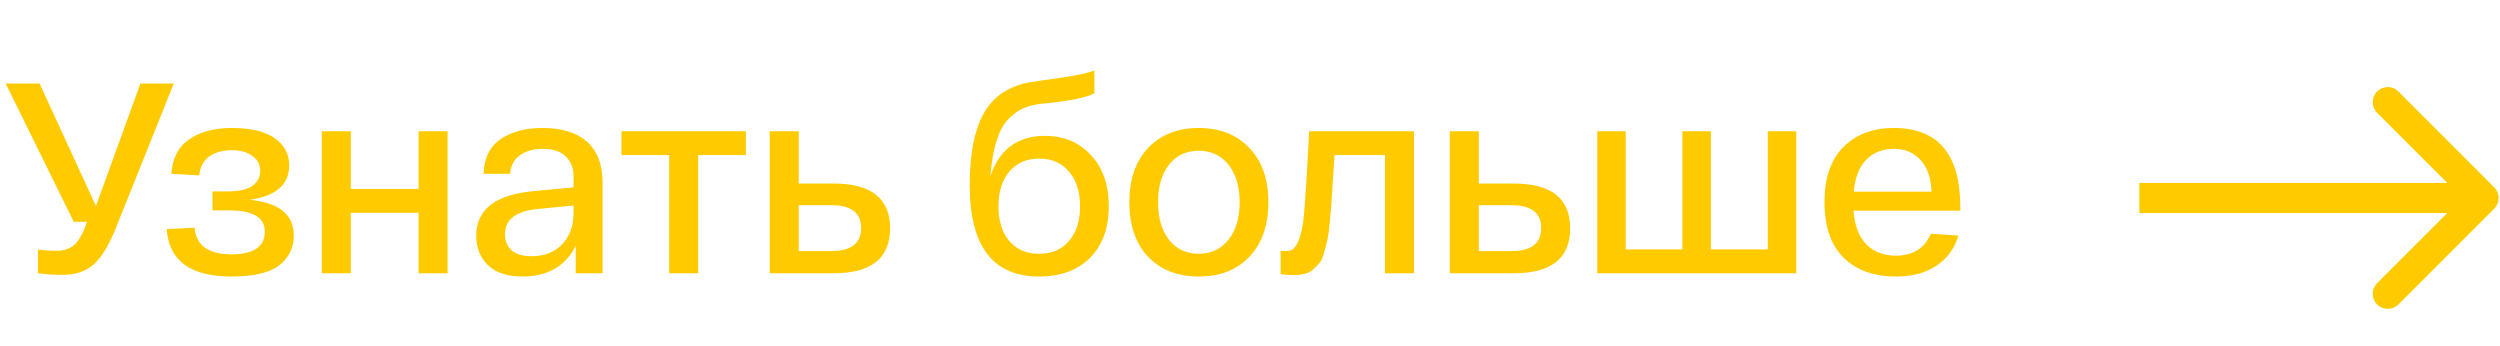 <?xml version="1.0" encoding="UTF-8"?> <svg xmlns="http://www.w3.org/2000/svg" width="166" height="23" viewBox="0 0 166 23" fill="none"> <path d="M9.324 5.546H11.538L7.758 14.977C7.278 16.213 6.768 17.072 6.228 17.552C5.7 18.02 5.01 18.253 4.158 18.253C3.618 18.253 3.072 18.218 2.52 18.145V16.579C2.988 16.628 3.396 16.651 3.744 16.651C4.176 16.651 4.536 16.549 4.824 16.346C5.112 16.142 5.376 15.752 5.616 15.175L5.778 14.726H4.896L0.378 5.546H2.628L6.372 13.681L9.324 5.546ZM16.594 13.268C18.538 13.46 19.51 14.252 19.51 15.643C19.51 16.448 19.192 17.102 18.556 17.605C17.92 18.11 16.858 18.361 15.37 18.361C12.646 18.361 11.212 17.311 11.068 15.211L12.922 15.121C13.018 16.297 13.834 16.886 15.37 16.886C16.846 16.886 17.584 16.381 17.584 15.373C17.584 14.438 16.792 13.97 15.208 13.97H14.11V12.71H15.118C15.85 12.71 16.39 12.589 16.738 12.35C17.098 12.098 17.278 11.768 17.278 11.36C17.278 10.928 17.104 10.591 16.756 10.351C16.42 10.1 15.964 9.974 15.388 9.974C14.788 9.974 14.29 10.111 13.894 10.387C13.51 10.664 13.288 11.084 13.228 11.648L11.374 11.54C11.446 10.508 11.842 9.746 12.562 9.254C13.294 8.75 14.236 8.498 15.388 8.498C16.66 8.498 17.614 8.726 18.25 9.182C18.886 9.626 19.204 10.226 19.204 10.982C19.204 12.254 18.334 13.015 16.594 13.268ZM21.368 18.145V8.714H23.294V12.547H27.794V8.714H29.72V18.145H27.794V14.132H23.294V18.145H21.368ZM31.622 15.643C31.622 13.915 32.888 12.931 35.42 12.691L38.084 12.44V11.72C38.084 11.168 37.91 10.723 37.562 10.387C37.226 10.052 36.716 9.884 36.032 9.884C35.42 9.884 34.916 10.027 34.52 10.316C34.124 10.591 33.908 10.999 33.872 11.54H32.108C32.144 10.495 32.522 9.728 33.242 9.236C33.962 8.744 34.892 8.498 36.032 8.498C37.316 8.498 38.3 8.804 38.984 9.416C39.668 10.027 40.01 10.928 40.01 12.116V18.145H38.228V16.309C37.928 16.957 37.478 17.462 36.878 17.822C36.278 18.181 35.552 18.361 34.7 18.361C33.68 18.361 32.912 18.11 32.396 17.605C31.88 17.102 31.622 16.448 31.622 15.643ZM33.53 15.553C33.53 15.986 33.674 16.34 33.962 16.616C34.262 16.88 34.706 17.012 35.294 17.012C36.146 17.012 36.824 16.747 37.328 16.22C37.832 15.68 38.084 14.989 38.084 14.149V13.646L35.672 13.88C34.244 14.024 33.53 14.582 33.53 15.553ZM41.265 10.297V8.714H49.527V10.297H46.359V18.145H44.433V10.297H41.265ZM55.358 12.188C57.854 12.188 59.102 13.178 59.102 15.158C59.102 17.149 57.854 18.145 55.358 18.145H52.01H51.11V8.714H53.036V12.188H55.358ZM55.214 16.669C56.522 16.669 57.176 16.16 57.176 15.139C57.176 14.132 56.522 13.627 55.214 13.627H53.036V16.669H55.214ZM69.376 9.02C70.636 9.02 71.656 9.446 72.436 10.297C73.228 11.137 73.624 12.271 73.624 13.7C73.624 15.139 73.21 16.279 72.382 17.119C71.554 17.948 70.426 18.361 68.998 18.361C65.926 18.361 64.39 16.346 64.39 12.313C64.39 10.274 64.684 8.708 65.272 7.616C65.86 6.512 66.814 5.81 68.134 5.51C68.338 5.462 69.178 5.336 70.654 5.132C71.542 5 72.214 4.85 72.67 4.682V6.194C72.322 6.386 71.722 6.548 70.87 6.68C70.63 6.716 70.324 6.758 69.952 6.806C69.58 6.842 69.292 6.872 69.088 6.896C68.62 6.956 68.218 7.064 67.882 7.22C67.546 7.376 67.222 7.622 66.91 7.958C66.598 8.294 66.346 8.78 66.154 9.416C65.962 10.04 65.83 10.813 65.758 11.738C66.01 10.886 66.442 10.22 67.054 9.74C67.678 9.26 68.452 9.02 69.376 9.02ZM67.018 16.003C67.498 16.567 68.158 16.849 68.998 16.849C69.838 16.849 70.498 16.567 70.978 16.003C71.47 15.44 71.716 14.671 71.716 13.7C71.716 12.727 71.47 11.96 70.978 11.396C70.498 10.819 69.838 10.531 68.998 10.531C68.17 10.531 67.51 10.819 67.018 11.396C66.538 11.96 66.298 12.727 66.298 13.7C66.298 14.671 66.538 15.44 67.018 16.003ZM76.229 17.047C75.401 16.16 74.987 14.954 74.987 13.43C74.987 11.905 75.401 10.706 76.229 9.83C77.069 8.942 78.191 8.498 79.595 8.498C81.011 8.498 82.133 8.942 82.961 9.83C83.801 10.706 84.221 11.905 84.221 13.43C84.221 14.954 83.801 16.16 82.961 17.047C82.133 17.924 81.011 18.361 79.595 18.361C78.191 18.361 77.069 17.924 76.229 17.047ZM77.615 10.945C77.135 11.569 76.895 12.398 76.895 13.43C76.895 14.461 77.135 15.29 77.615 15.914C78.107 16.538 78.767 16.849 79.595 16.849C80.423 16.849 81.083 16.538 81.575 15.914C82.067 15.29 82.313 14.461 82.313 13.43C82.313 12.398 82.067 11.569 81.575 10.945C81.083 10.322 80.423 10.009 79.595 10.009C78.767 10.009 78.107 10.322 77.615 10.945ZM86.923 8.714H93.889V18.145H91.963V10.297H88.615C88.579 10.742 88.537 11.36 88.489 12.152C88.453 12.823 88.423 13.316 88.399 13.627C88.375 13.928 88.339 14.329 88.291 14.834C88.243 15.325 88.195 15.685 88.147 15.914C88.099 16.13 88.027 16.405 87.931 16.741C87.847 17.066 87.745 17.299 87.625 17.444C87.517 17.576 87.379 17.72 87.211 17.875C87.043 18.032 86.851 18.134 86.635 18.181C86.419 18.241 86.173 18.271 85.897 18.271C85.573 18.271 85.285 18.247 85.033 18.2V16.651C85.165 16.663 85.315 16.669 85.483 16.669C85.987 16.669 86.335 16.04 86.527 14.78C86.611 14.18 86.731 12.409 86.887 9.47C86.899 9.206 86.911 8.954 86.923 8.714ZM100.516 12.188C103.012 12.188 104.26 13.178 104.26 15.158C104.26 17.149 103.012 18.145 100.516 18.145H97.168H96.268V8.714H98.194V12.188H100.516ZM100.372 16.669C101.68 16.669 102.334 16.16 102.334 15.139C102.334 14.132 101.68 13.627 100.372 13.627H98.194V16.669H100.372ZM106.059 18.145V8.714H107.949V16.561H111.711V8.714H113.601V16.561H117.381V8.714H119.271V18.145H106.059ZM121.147 13.43C121.147 11.809 121.567 10.585 122.407 9.758C123.247 8.918 124.363 8.498 125.755 8.498C128.695 8.498 130.165 10.249 130.165 13.754V13.988H123.073C123.145 14.96 123.427 15.704 123.919 16.22C124.423 16.724 125.077 16.976 125.881 16.976C127.021 16.976 127.795 16.489 128.203 15.518L130.039 15.643C129.787 16.495 129.301 17.162 128.581 17.642C127.873 18.122 126.973 18.361 125.881 18.361C124.429 18.361 123.277 17.948 122.425 17.119C121.573 16.291 121.147 15.062 121.147 13.43ZM123.091 12.727H128.257C128.221 11.839 127.981 11.143 127.537 10.639C127.093 10.136 126.499 9.884 125.755 9.884C125.011 9.884 124.399 10.123 123.919 10.604C123.451 11.084 123.175 11.791 123.091 12.727Z" fill="#FFCB00"></path> <path d="M165.618 13.853C166.009 13.462 166.009 12.829 165.618 12.438L159.254 6.074C158.864 5.684 158.231 5.684 157.84 6.074C157.45 6.465 157.45 7.098 157.84 7.489L163.497 13.146L157.84 18.802C157.45 19.193 157.45 19.826 157.84 20.217C158.231 20.607 158.864 20.607 159.254 20.217L165.618 13.853ZM142.05 14.146L164.911 14.146L164.911 12.146L142.05 12.146L142.05 14.146Z" fill="#FFCB00"></path> </svg> 
